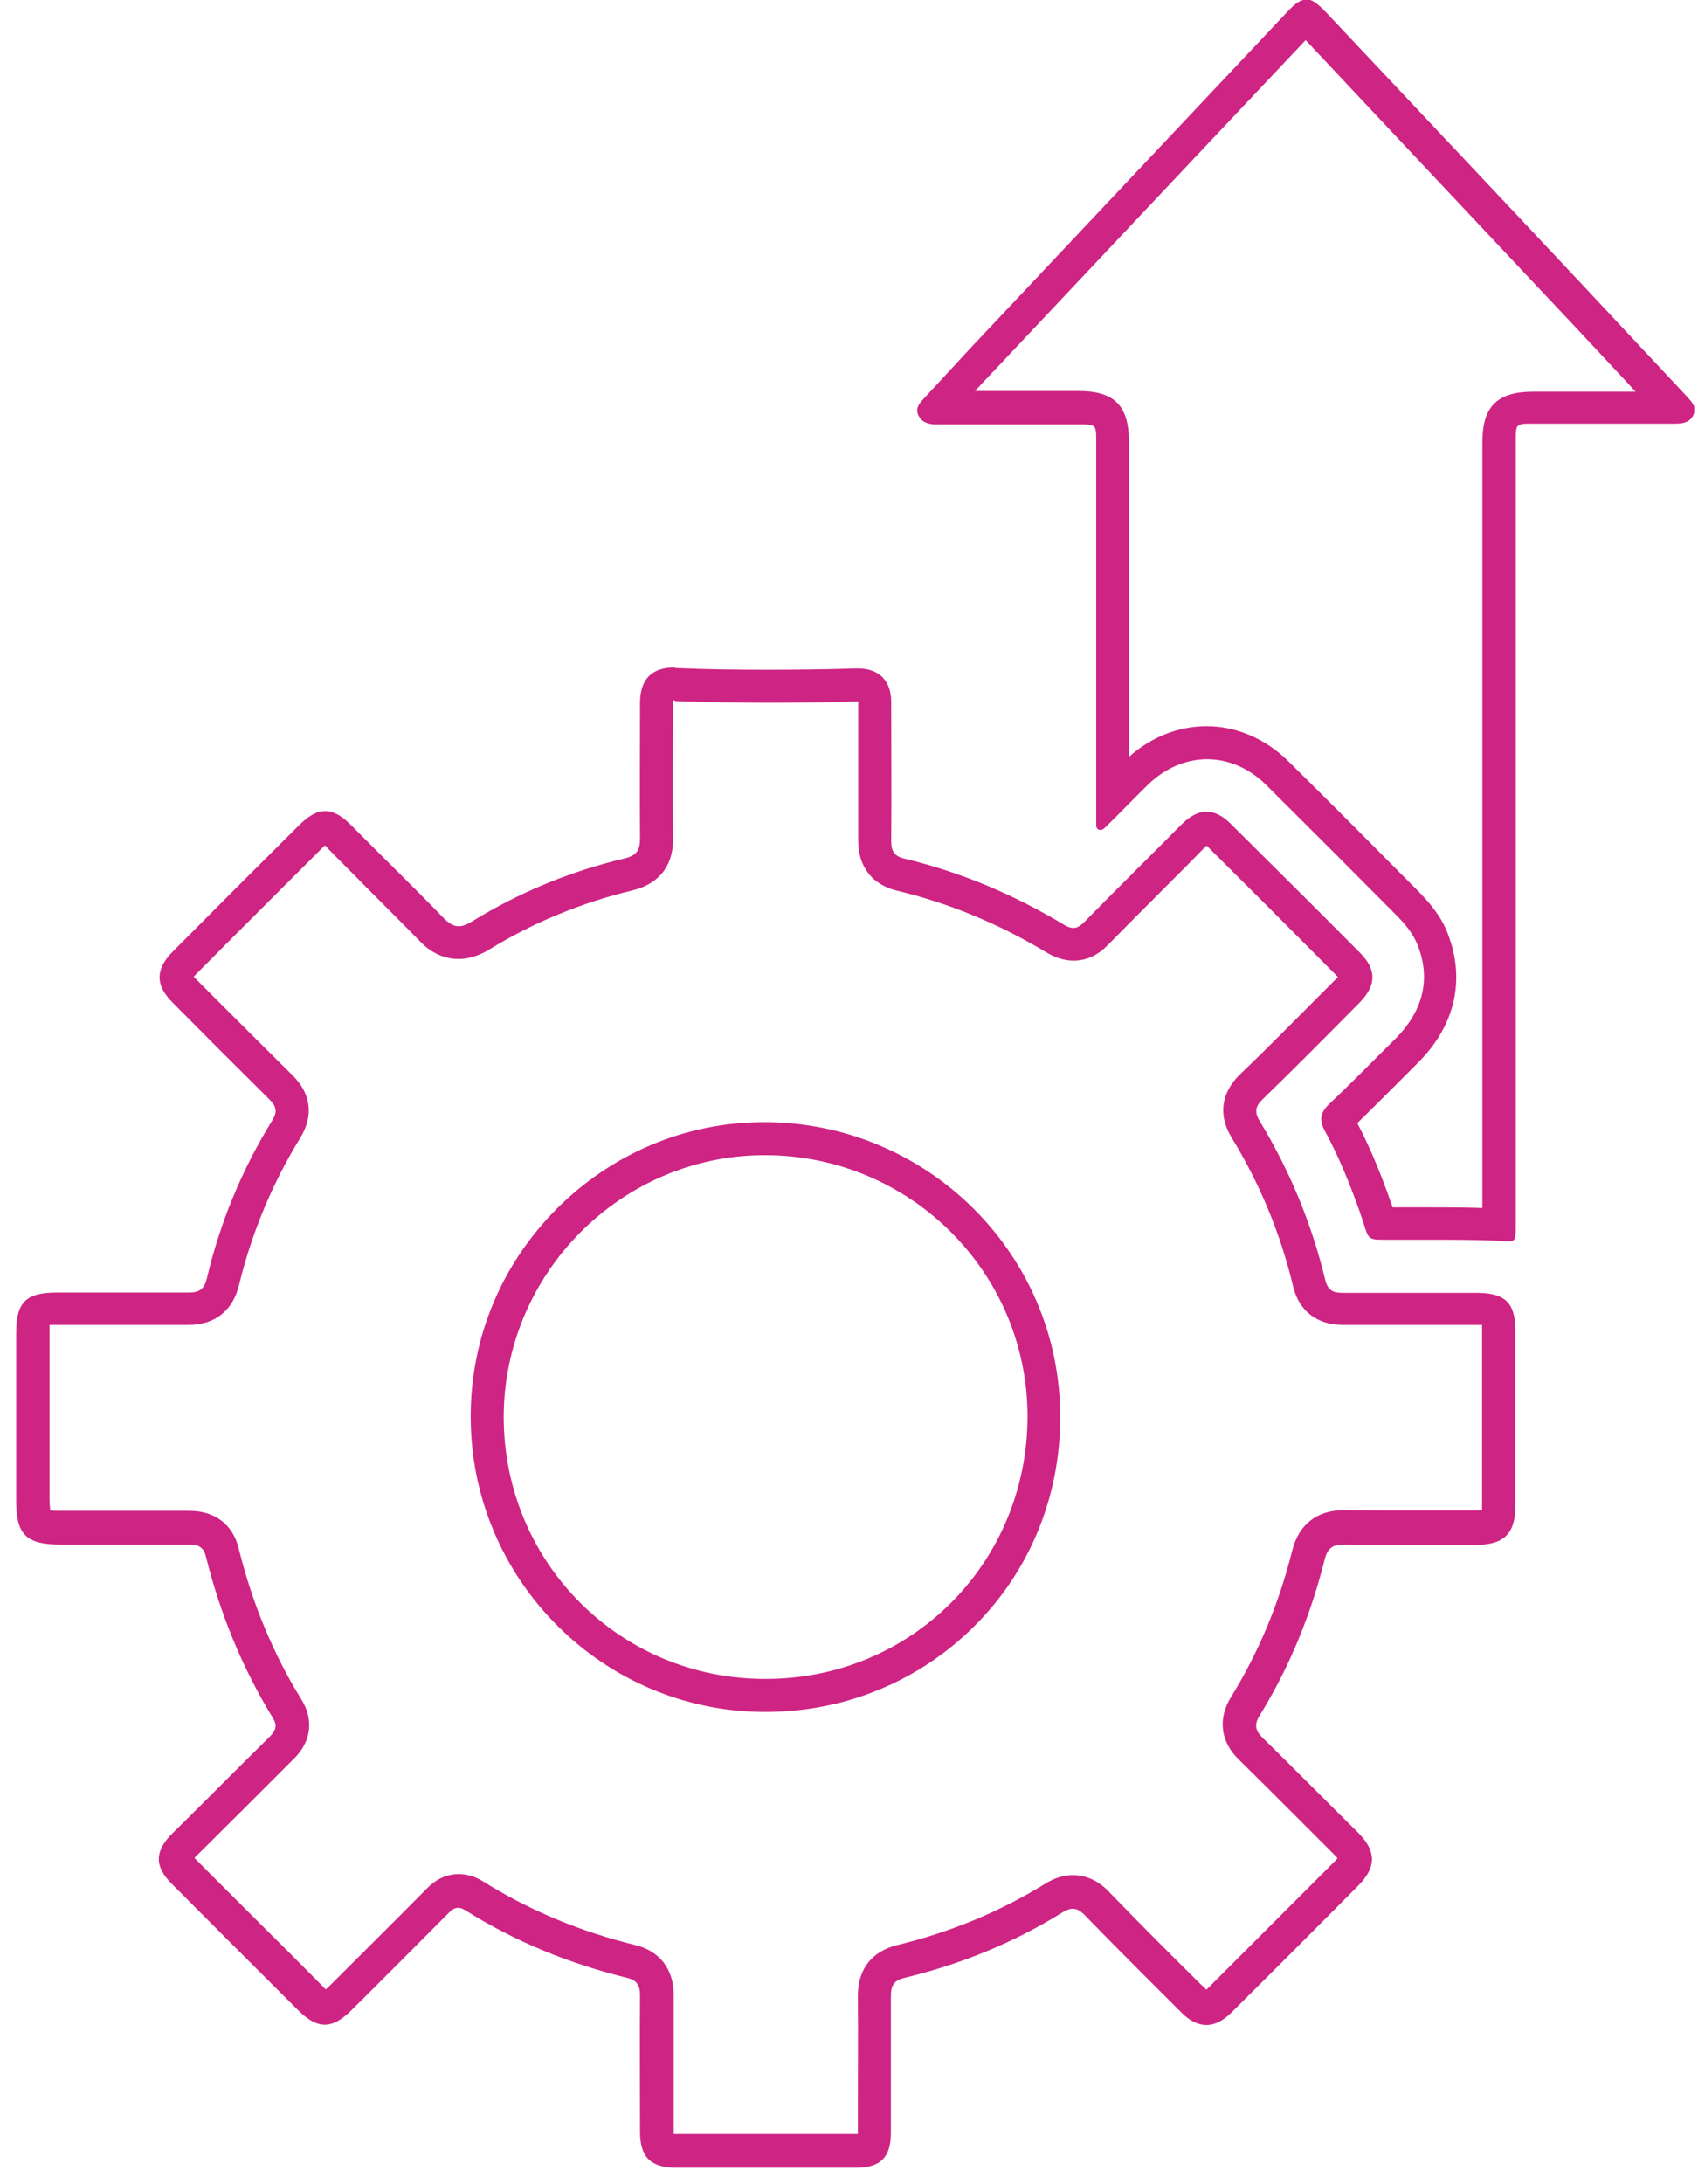 <svg width="70" height="90" viewBox="0 0 70 90" fill="none" xmlns="http://www.w3.org/2000/svg">
<g clip-path="url(#clip0_8609_104)">
<path d="M27.841 28.889H27.895C29.106 28.93 30.358 28.957 31.624 28.957C32.889 28.957 34.087 28.943 35.38 28.902C35.38 28.902 35.38 28.916 35.38 28.93C35.38 30.835 35.38 32.74 35.38 34.645C35.38 35.706 35.951 36.455 36.972 36.699C39.094 37.203 41.176 38.06 43.163 39.258C43.53 39.475 43.898 39.584 44.265 39.584C44.782 39.584 45.258 39.367 45.68 38.931C46.442 38.155 47.204 37.393 47.966 36.631C48.538 36.06 49.109 35.488 49.681 34.903C49.708 34.876 49.722 34.862 49.749 34.849C49.763 34.849 49.776 34.876 49.79 34.89C51.572 36.659 53.341 38.428 55.11 40.21C55.124 40.224 55.138 40.237 55.151 40.251C55.138 40.278 55.11 40.305 55.083 40.333L54.675 40.741C53.491 41.925 52.321 43.122 51.11 44.279C50.334 45.041 50.212 45.966 50.783 46.891C51.94 48.783 52.797 50.851 53.314 53.028C53.559 54.022 54.294 54.593 55.369 54.593C56.253 54.593 57.138 54.593 58.022 54.593H59.71H60.866C60.962 54.593 61.03 54.593 61.098 54.593C61.098 54.648 61.098 54.716 61.098 54.784C61.098 57.179 61.098 59.587 61.098 61.982C61.098 62.091 61.098 62.173 61.098 62.227C61.043 62.227 60.948 62.241 60.825 62.241C59.914 62.241 58.989 62.241 58.077 62.241C57.165 62.241 56.321 62.241 55.396 62.227C54.294 62.227 53.545 62.812 53.273 63.887C52.729 66.064 51.885 68.092 50.756 69.915C50.198 70.813 50.307 71.766 51.069 72.501C51.817 73.236 52.552 73.97 53.301 74.719C53.872 75.29 54.444 75.862 55.015 76.433C55.069 76.488 55.11 76.529 55.138 76.569C55.11 76.61 55.069 76.651 55.015 76.706C53.573 78.148 52.117 79.604 50.674 81.046L49.803 81.917C49.803 81.917 49.749 81.972 49.735 81.985C49.722 81.972 49.695 81.958 49.681 81.931L49.477 81.74C48.239 80.516 46.959 79.236 45.735 77.971C45.572 77.794 45.054 77.263 44.224 77.263C43.843 77.263 43.462 77.386 43.068 77.631C41.217 78.774 39.176 79.618 36.985 80.148C35.937 80.407 35.366 81.141 35.366 82.23C35.38 83.836 35.366 85.455 35.366 87.061V87.836C35.366 87.836 35.366 87.904 35.366 87.932C35.339 87.932 35.298 87.932 35.257 87.932C34.794 87.932 34.318 87.932 33.855 87.932H32.658H31.61H30.426H29.365C28.861 87.932 28.358 87.932 27.868 87.932C27.827 87.932 27.8 87.932 27.773 87.932C27.773 87.904 27.773 87.864 27.773 87.809V87.02C27.773 85.414 27.773 83.809 27.773 82.203C27.773 81.141 27.201 80.393 26.194 80.148C23.908 79.59 21.799 78.706 19.935 77.535C19.608 77.331 19.268 77.222 18.914 77.222C18.18 77.222 17.731 77.672 17.513 77.903C16.206 79.223 14.887 80.529 13.58 81.835C13.526 81.89 13.471 81.944 13.431 81.972C13.39 81.931 13.335 81.89 13.281 81.822C12.533 81.073 11.784 80.311 11.022 79.563C10.042 78.583 9.049 77.603 8.069 76.61C8.056 76.597 8.028 76.569 8.015 76.556C8.042 76.529 8.069 76.501 8.11 76.46C8.75 75.835 9.376 75.195 10.015 74.569C10.723 73.862 11.417 73.168 12.124 72.46C12.832 71.766 12.941 70.854 12.424 70.024C11.267 68.16 10.396 66.064 9.838 63.792C9.593 62.812 8.858 62.254 7.811 62.254C6.953 62.254 6.083 62.254 5.225 62.254H3.007H2.477C2.286 62.254 2.15 62.254 2.068 62.227C2.068 62.145 2.041 62.009 2.041 61.819C2.041 59.506 2.041 57.206 2.041 54.893C2.041 54.77 2.041 54.675 2.041 54.593C2.109 54.593 2.204 54.593 2.34 54.593H3.633H5.225C6.055 54.593 6.885 54.593 7.77 54.593C8.858 54.593 9.593 54.008 9.852 52.96C10.369 50.824 11.213 48.783 12.383 46.878C12.941 45.966 12.818 45.054 12.056 44.306C10.954 43.217 9.865 42.129 8.763 41.027L8.083 40.346C8.083 40.346 8.015 40.278 7.988 40.251C8.015 40.224 8.042 40.183 8.083 40.142C9.797 38.414 11.526 36.699 13.254 34.971C13.308 34.917 13.349 34.876 13.39 34.835C13.431 34.876 13.485 34.917 13.54 34.985C14.056 35.516 14.587 36.033 15.104 36.563C15.839 37.298 16.574 38.033 17.295 38.768C17.472 38.958 18.03 39.516 18.901 39.516C19.309 39.516 19.717 39.394 20.153 39.135C21.99 38.006 23.99 37.189 26.086 36.686C26.712 36.536 27.773 36.06 27.746 34.522C27.732 32.998 27.732 31.46 27.746 29.936V28.97C27.746 28.97 27.746 28.889 27.746 28.861C27.759 28.861 27.787 28.861 27.814 28.861M31.542 70.541H31.556C34.835 70.541 37.897 69.276 40.183 66.99C42.469 64.704 43.721 61.628 43.707 58.349C43.694 51.668 38.224 46.238 31.501 46.238C28.276 46.238 25.242 47.517 22.942 49.817C20.656 52.117 19.391 55.165 19.404 58.403C19.418 65.098 24.861 70.541 31.542 70.541ZM27.814 27.501C26.861 27.501 26.385 27.991 26.385 28.97C26.385 30.821 26.371 32.685 26.385 34.536C26.385 35.012 26.262 35.243 25.773 35.366C23.527 35.897 21.405 36.767 19.445 37.978C19.241 38.101 19.064 38.169 18.914 38.169C18.697 38.169 18.506 38.047 18.288 37.829C17.05 36.55 15.771 35.311 14.519 34.046C14.111 33.624 13.757 33.42 13.403 33.42C13.05 33.42 12.709 33.624 12.301 34.032C10.573 35.747 8.845 37.475 7.13 39.203C6.396 39.938 6.396 40.605 7.13 41.326C8.45 42.66 9.77 43.979 11.104 45.299C11.403 45.599 11.444 45.816 11.213 46.184C9.974 48.198 9.076 50.361 8.532 52.661C8.423 53.124 8.219 53.26 7.77 53.26C7.77 53.26 7.756 53.26 7.743 53.26C6.899 53.26 6.069 53.26 5.225 53.26C4.259 53.26 3.293 53.26 2.34 53.26C1.075 53.26 0.667 53.654 0.667 54.92C0.667 57.233 0.667 59.546 0.667 61.846C0.667 63.22 1.075 63.642 2.463 63.642C3.375 63.642 4.3 63.642 5.212 63.642C6.083 63.642 6.94 63.642 7.811 63.642C8.178 63.642 8.396 63.751 8.491 64.146C9.076 66.486 9.974 68.704 11.24 70.773C11.43 71.072 11.389 71.276 11.145 71.535C9.797 72.855 8.464 74.215 7.117 75.535C6.396 76.243 6.341 76.882 7.062 77.603C8.79 79.345 10.532 81.073 12.274 82.815C12.682 83.223 13.036 83.428 13.39 83.428C13.744 83.428 14.097 83.223 14.506 82.815C15.825 81.509 17.132 80.189 18.438 78.883C18.588 78.733 18.71 78.611 18.887 78.611C18.969 78.611 19.064 78.638 19.173 78.706C21.241 80.012 23.473 80.91 25.841 81.495C26.249 81.591 26.385 81.795 26.385 82.216C26.371 84.094 26.385 85.959 26.385 87.836C26.385 88.871 26.807 89.306 27.841 89.32C28.344 89.32 28.848 89.32 29.351 89.32C30.059 89.32 30.78 89.32 31.488 89.32H31.61C32.359 89.32 33.107 89.32 33.855 89.32C34.332 89.32 34.794 89.32 35.271 89.32C36.305 89.32 36.727 88.898 36.727 87.864C36.727 85.986 36.727 84.121 36.727 82.244C36.727 81.808 36.849 81.604 37.298 81.495C39.598 80.937 41.761 80.067 43.775 78.815C43.952 78.706 44.088 78.651 44.224 78.651C44.401 78.651 44.565 78.747 44.755 78.951C46.061 80.298 47.395 81.618 48.715 82.938C49.055 83.278 49.395 83.441 49.735 83.441C50.076 83.441 50.429 83.264 50.77 82.924C52.511 81.196 54.253 79.454 55.981 77.712C56.757 76.937 56.743 76.27 55.981 75.508C54.661 74.202 53.355 72.882 52.035 71.589C51.736 71.29 51.709 71.045 51.926 70.691C53.164 68.691 54.035 66.541 54.607 64.268C54.729 63.792 54.934 63.642 55.41 63.642C55.41 63.642 55.423 63.642 55.437 63.642C56.321 63.642 57.206 63.656 58.09 63.656C58.975 63.656 59.927 63.656 60.839 63.656C62.009 63.656 62.472 63.193 62.472 62.037C62.472 59.642 62.472 57.233 62.472 54.838C62.472 53.682 62.05 53.273 60.88 53.273C59.927 53.273 58.989 53.273 58.036 53.273C57.151 53.273 56.253 53.273 55.369 53.273C55.369 53.273 55.355 53.273 55.342 53.273C54.947 53.273 54.743 53.164 54.634 52.743C54.076 50.429 53.178 48.252 51.94 46.211C51.709 45.83 51.736 45.599 52.062 45.286C53.409 43.979 54.729 42.646 56.049 41.312C56.743 40.605 56.757 39.965 56.077 39.271C54.307 37.489 52.525 35.72 50.742 33.951C50.402 33.611 50.076 33.447 49.735 33.447C49.395 33.447 49.055 33.624 48.701 33.978C47.368 35.325 46.021 36.645 44.701 37.992C44.537 38.155 44.401 38.237 44.252 38.237C44.129 38.237 44.007 38.196 43.857 38.101C41.802 36.863 39.611 35.937 37.285 35.38C36.863 35.284 36.74 35.066 36.74 34.658C36.754 32.753 36.74 30.835 36.74 28.93C36.74 28.045 36.237 27.542 35.366 27.542C35.339 27.542 35.325 27.542 35.298 27.542C34.073 27.582 32.835 27.596 31.61 27.596C30.386 27.596 29.161 27.582 27.936 27.528C27.909 27.528 27.868 27.528 27.841 27.528L27.814 27.501ZM31.542 69.18C25.555 69.18 20.779 64.391 20.765 58.403C20.765 52.484 25.596 47.613 31.501 47.599H31.529C37.502 47.599 42.346 52.403 42.36 58.349C42.36 64.377 37.597 69.18 31.569 69.18H31.542Z" fill="#CE2484"/>
<path d="M53.831 1.66L58.308 6.423L64.132 12.614C65.139 13.675 66.132 14.751 67.126 15.812L67.425 16.139H66.677H63.207C61.724 16.139 61.111 16.751 61.111 18.22V29.664V34.373V39.421V49.776C60.377 49.749 59.655 49.749 59.002 49.749H58.893C58.499 49.749 58.104 49.749 57.696 49.749H57.465H57.41C57.383 49.667 57.356 49.572 57.315 49.477C56.975 48.511 56.539 47.395 55.954 46.279C56.485 45.762 57.002 45.245 57.519 44.728C57.818 44.428 58.118 44.129 58.417 43.83C59.995 42.279 60.431 40.36 59.669 38.428C59.383 37.706 58.907 37.176 58.485 36.74C56.703 34.944 54.92 33.148 53.11 31.365C52.171 30.44 50.974 29.923 49.735 29.923C48.579 29.923 47.449 30.372 46.538 31.188V29.242V18.193C46.538 16.71 45.939 16.111 44.456 16.111H41.993H41.067H40.197C40.469 15.812 40.741 15.526 41.027 15.227C45.299 10.695 49.559 6.164 53.831 1.647M53.831 -0.014C53.6 -0.014 53.369 0.163 53.028 0.531C48.701 5.116 44.374 9.716 40.047 14.302C39.38 15.023 38.713 15.744 38.047 16.465C37.883 16.642 37.734 16.832 37.856 17.105C37.978 17.363 38.196 17.458 38.468 17.486C38.564 17.486 38.672 17.486 38.768 17.486C38.836 17.486 38.89 17.486 38.958 17.486C39.353 17.486 39.761 17.486 40.156 17.486C40.768 17.486 41.394 17.486 42.006 17.486C42.823 17.486 43.653 17.486 44.469 17.486C45.191 17.486 45.191 17.486 45.191 18.207C45.191 23.269 45.191 28.317 45.191 33.379C45.191 33.542 45.191 33.706 45.191 33.869C45.191 33.992 45.163 34.141 45.313 34.196C45.34 34.196 45.354 34.196 45.381 34.196C45.49 34.196 45.558 34.087 45.64 34.019C46.211 33.461 46.769 32.876 47.34 32.318C48.048 31.637 48.905 31.284 49.763 31.284C50.62 31.284 51.477 31.637 52.185 32.331C53.981 34.114 55.764 35.897 57.546 37.693C57.9 38.047 58.24 38.441 58.431 38.917C59.002 40.333 58.675 41.666 57.492 42.836C56.594 43.721 55.723 44.619 54.811 45.476C54.444 45.83 54.362 46.129 54.62 46.606C55.192 47.654 55.641 48.769 56.049 49.912C56.444 51.014 56.267 51.083 57.043 51.083C57.165 51.083 57.315 51.083 57.478 51.083C57.546 51.083 57.614 51.083 57.696 51.083C58.104 51.083 58.499 51.083 58.907 51.083H59.016C59.927 51.083 60.839 51.083 61.737 51.123C61.928 51.123 62.064 51.151 62.173 51.151C62.486 51.151 62.486 51.042 62.486 50.484C62.486 45.095 62.486 39.72 62.486 34.332C62.486 28.943 62.486 23.568 62.486 18.18C62.486 17.458 62.486 17.458 63.22 17.458C65.166 17.458 67.112 17.458 69.058 17.458C69.357 17.458 69.657 17.418 69.806 17.105C69.97 16.778 69.738 16.56 69.548 16.343C68.078 14.778 66.622 13.213 65.153 11.648C61.669 7.933 58.172 4.232 54.688 0.531C54.335 0.163 54.103 -0.027 53.858 -0.027L53.831 -0.014Z" fill="#CE2484"/>
</g>
<defs>
<clipPath id="clip0_8609_104">
<rect width="69.847" height="90" fill="white"/>
</clipPath>
</defs>
</svg>
